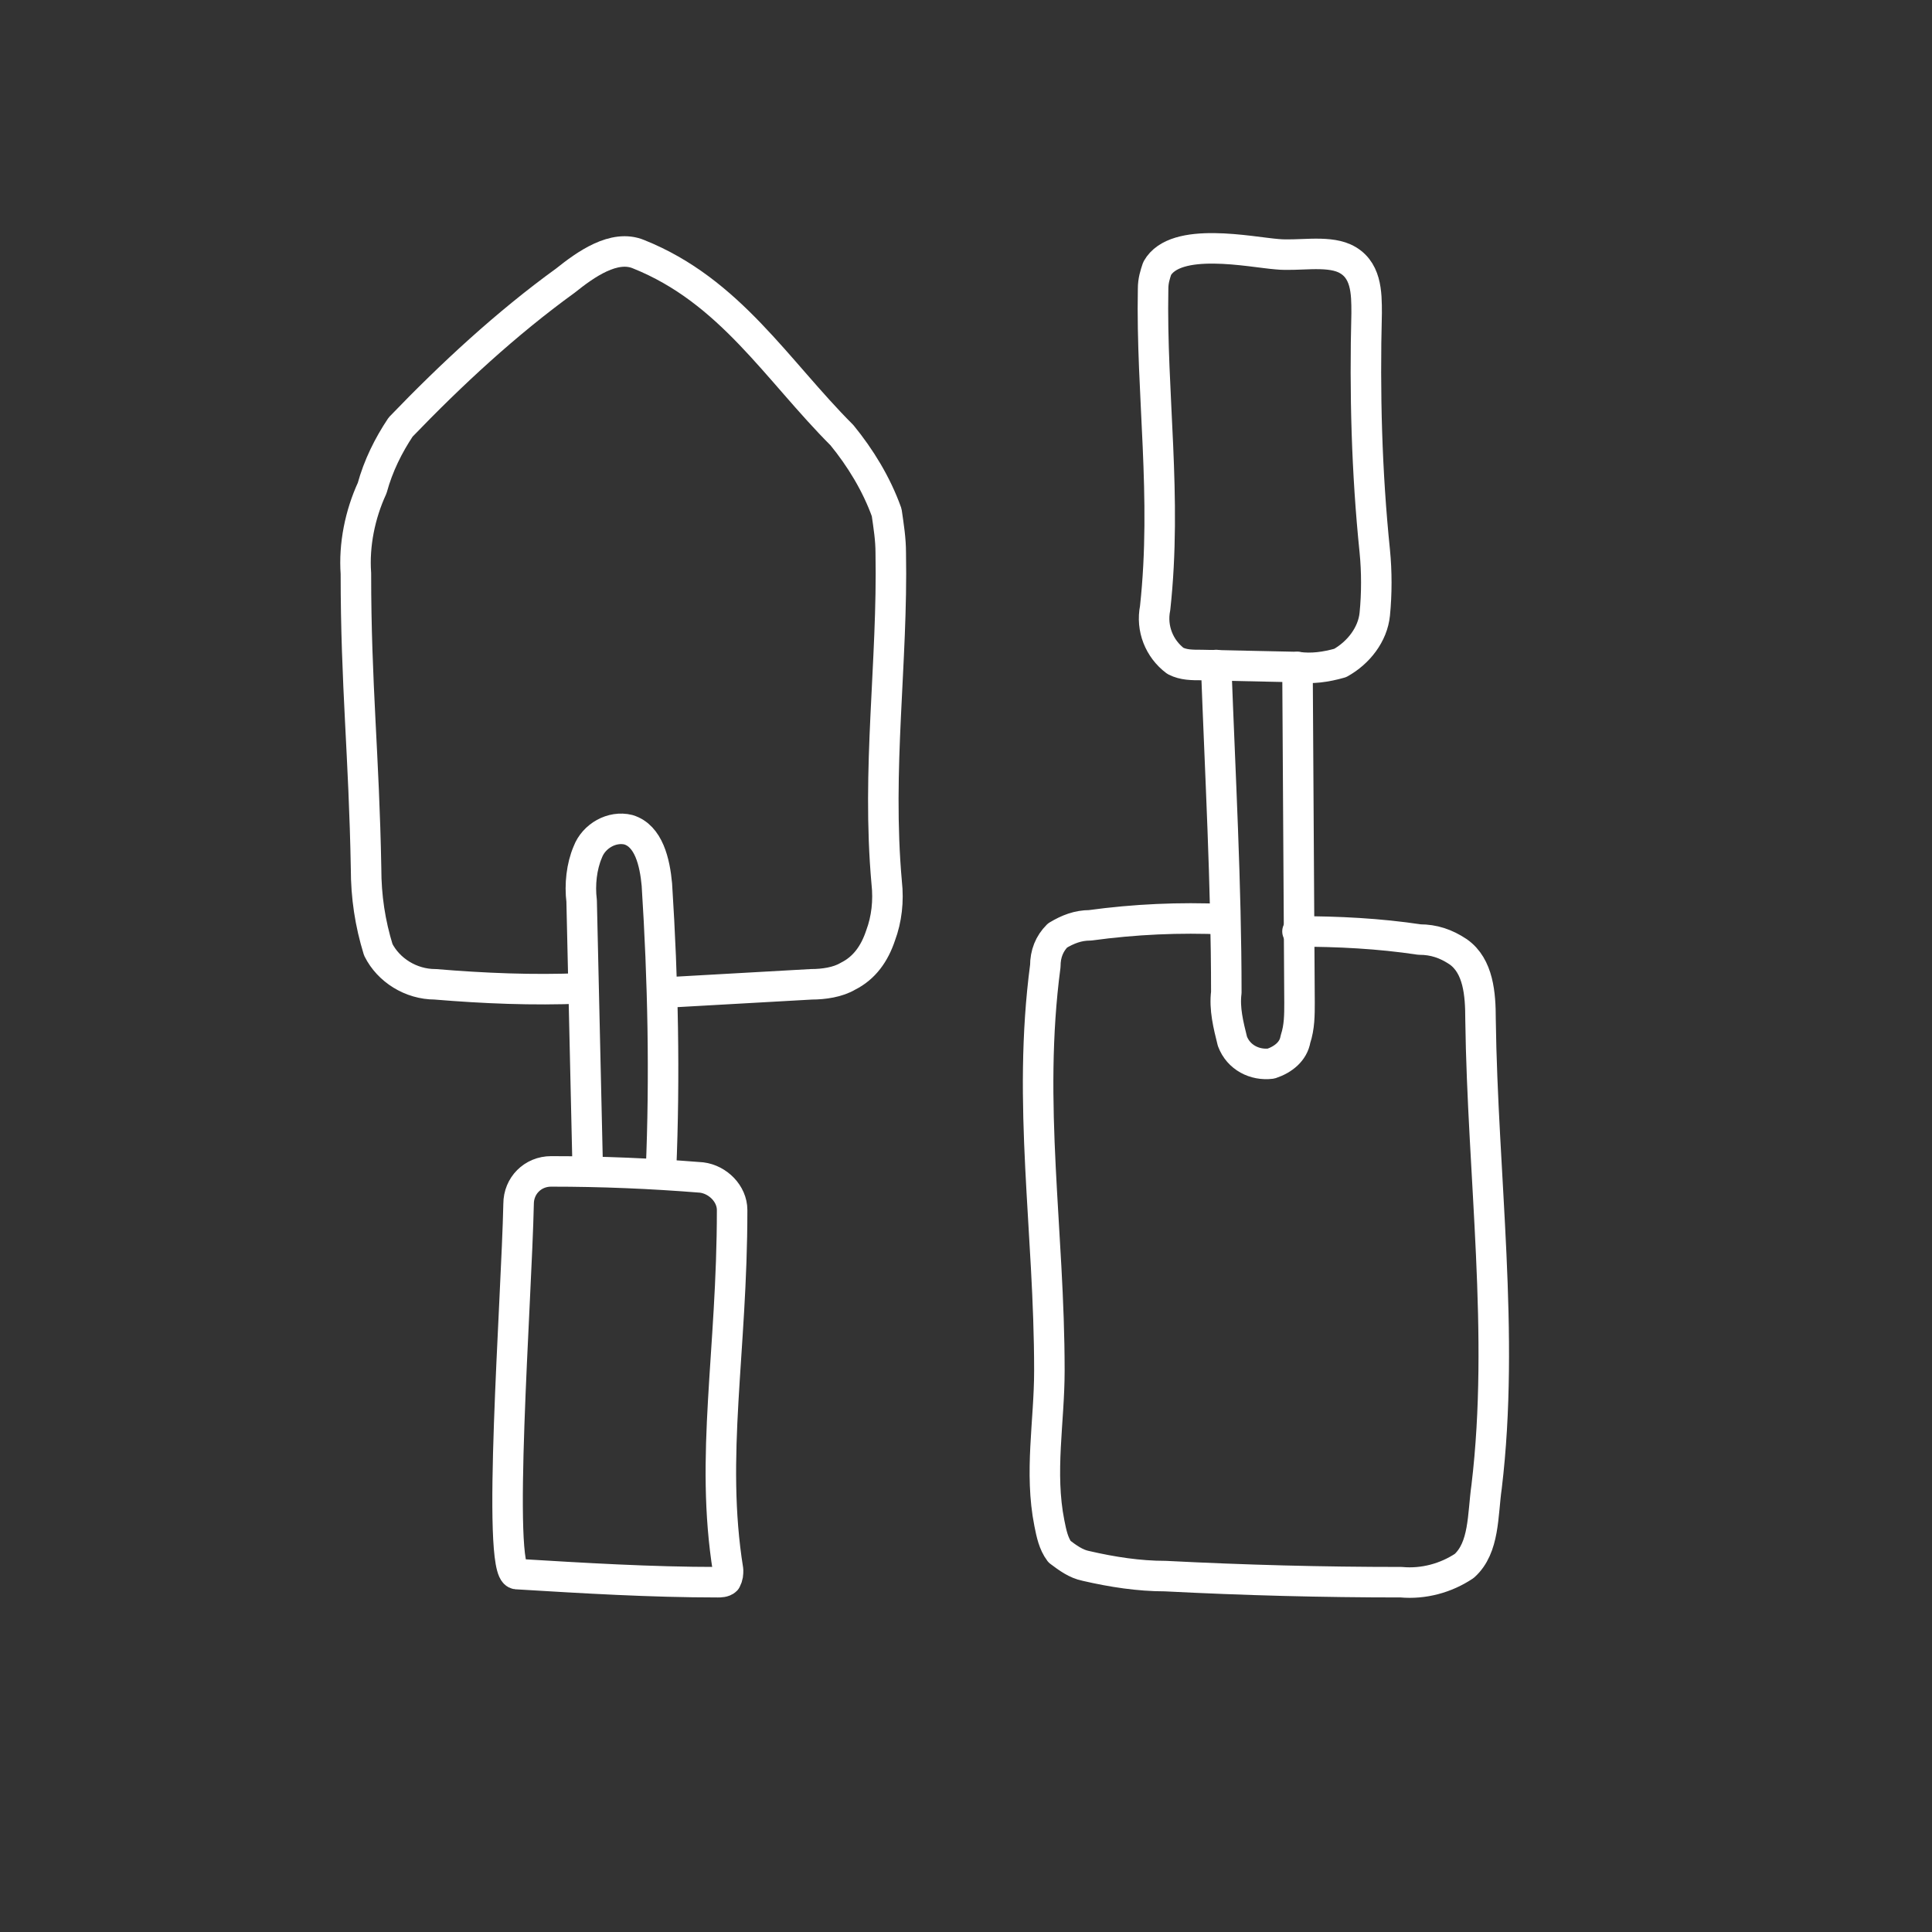 <?xml version="1.0" encoding="UTF-8"?>
<svg xmlns="http://www.w3.org/2000/svg" xmlns:xlink="http://www.w3.org/1999/xlink" version="1.1" id="Ebene_1" x="0px" y="0px" viewBox="0 0 95 95" style="enable-background:new 0 0 95 95;" xml:space="preserve">
<rect x="0" y="0" width="95" height="95" fill="#333333" stroke="none"/>
<style type="text/css">
	.st0{fill:none;stroke:#FFFFFF;stroke-width:1.5;stroke-linecap:round;stroke-linejoin:round;}
	.st1{fill:none;stroke:#85BC22;stroke-width:1.5;stroke-linecap:round;stroke-linejoin:round;}
</style>
<path id="Pfad_9825" class="st0" d="M27.1,57.6c2.5,0,4.9,0.1,7.4,0.3c0.8,0.1,1.5,0.8,1.5,1.6c0,7-1.1,12.1-0.2,17.7  c0,0.2,0,0.3-0.1,0.5c-0.1,0.1-0.3,0.1-0.4,0.1c-3.3,0-6.6-0.2-9.9-0.4c-1-0.1,0-13.5,0.1-18.2C25.5,58.3,26.2,57.6,27.1,57.6z"></path>
<path id="Pfad_9826" class="st0" d="M28.9,57.5l-0.3-13.2c-0.1-0.8,0-1.7,0.3-2.4c0.3-0.8,1.2-1.3,2-1.1c1,0.3,1.3,1.6,1.4,2.7  c0.3,4.7,0.4,9.4,0.2,14.1"></path>
<path id="Pfad_9827" class="st0" d="M59.8,32.7c0.2,5.4,0.5,10.8,0.5,16.1c-0.1,0.8,0.1,1.6,0.3,2.4c0.3,0.8,1.1,1.2,1.9,1.1  c0.6-0.2,1.1-0.6,1.2-1.2c0.2-0.6,0.2-1.2,0.2-1.8l-0.1-16.5"></path>
<path id="Pfad_9828" class="st0" d="M56.9,13.2c-0.1,0.3-0.2,0.6-0.2,1c-0.1,5.2,0.7,10.2,0.1,15.7c-0.2,1,0.2,2,1,2.6  c0.4,0.2,0.8,0.2,1.3,0.2l4.7,0.1c0.7,0.1,1.4,0,2.1-0.2c0.9-0.5,1.6-1.4,1.7-2.4c0.1-1,0.1-2.1,0-3.1c-0.4-3.9-0.5-7.8-0.4-11.7  c0-1,0-2.2-1.1-2.7c-0.9-0.4-2.3-0.1-3.3-0.2C61.5,12.4,57.8,11.6,56.9,13.2z"></path>
<path id="Pfad_9829" class="st0" d="M60.2,45.2c-2.2-0.1-4.4,0-6.6,0.3c-0.6,0-1.1,0.2-1.6,0.5c-0.4,0.4-0.6,0.9-0.6,1.5  c-0.9,6.8,0.2,13,0.2,19.9c0,2.5-0.5,5,0,7.5c0.1,0.5,0.2,1,0.5,1.4c0.4,0.3,0.8,0.6,1.3,0.7c1.3,0.3,2.6,0.5,3.9,0.5  c3.9,0.2,7.7,0.3,11.6,0.3c1.1,0.1,2.2-0.2,3.1-0.8c1-0.9,0.9-2.5,1.1-3.9c0.9-7.5-0.2-15.3-0.3-23c0-1.2-0.1-2.6-1.1-3.3  c-0.6-0.4-1.2-0.6-1.9-0.6c-2-0.3-4-0.4-6-0.4"></path>
<path id="Pfad_9830" class="st0" d="M32.8,48.8l7.1-0.4c0.6,0,1.3-0.1,1.8-0.4c0.8-0.4,1.3-1.1,1.6-2c0.3-0.8,0.4-1.7,0.3-2.6  c-0.5-5.6,0.3-10.8,0.2-16.2c0-0.7-0.1-1.3-0.2-2c-0.5-1.4-1.3-2.7-2.2-3.8c-3.2-3.2-5.5-7.1-10-8.9c-1.2-0.5-2.6,0.5-3.6,1.3  c-2.9,2.1-5.6,4.6-8.1,7.2c-0.6,0.9-1.1,1.9-1.4,3c-0.6,1.3-0.9,2.8-0.8,4.2c0,5.5,0.4,8.9,0.5,14.5c0,1.4,0.2,2.7,0.6,4  c0.5,1,1.6,1.7,2.8,1.7c2.4,0.2,4.8,0.3,7.2,0.2"></path>
</svg>
